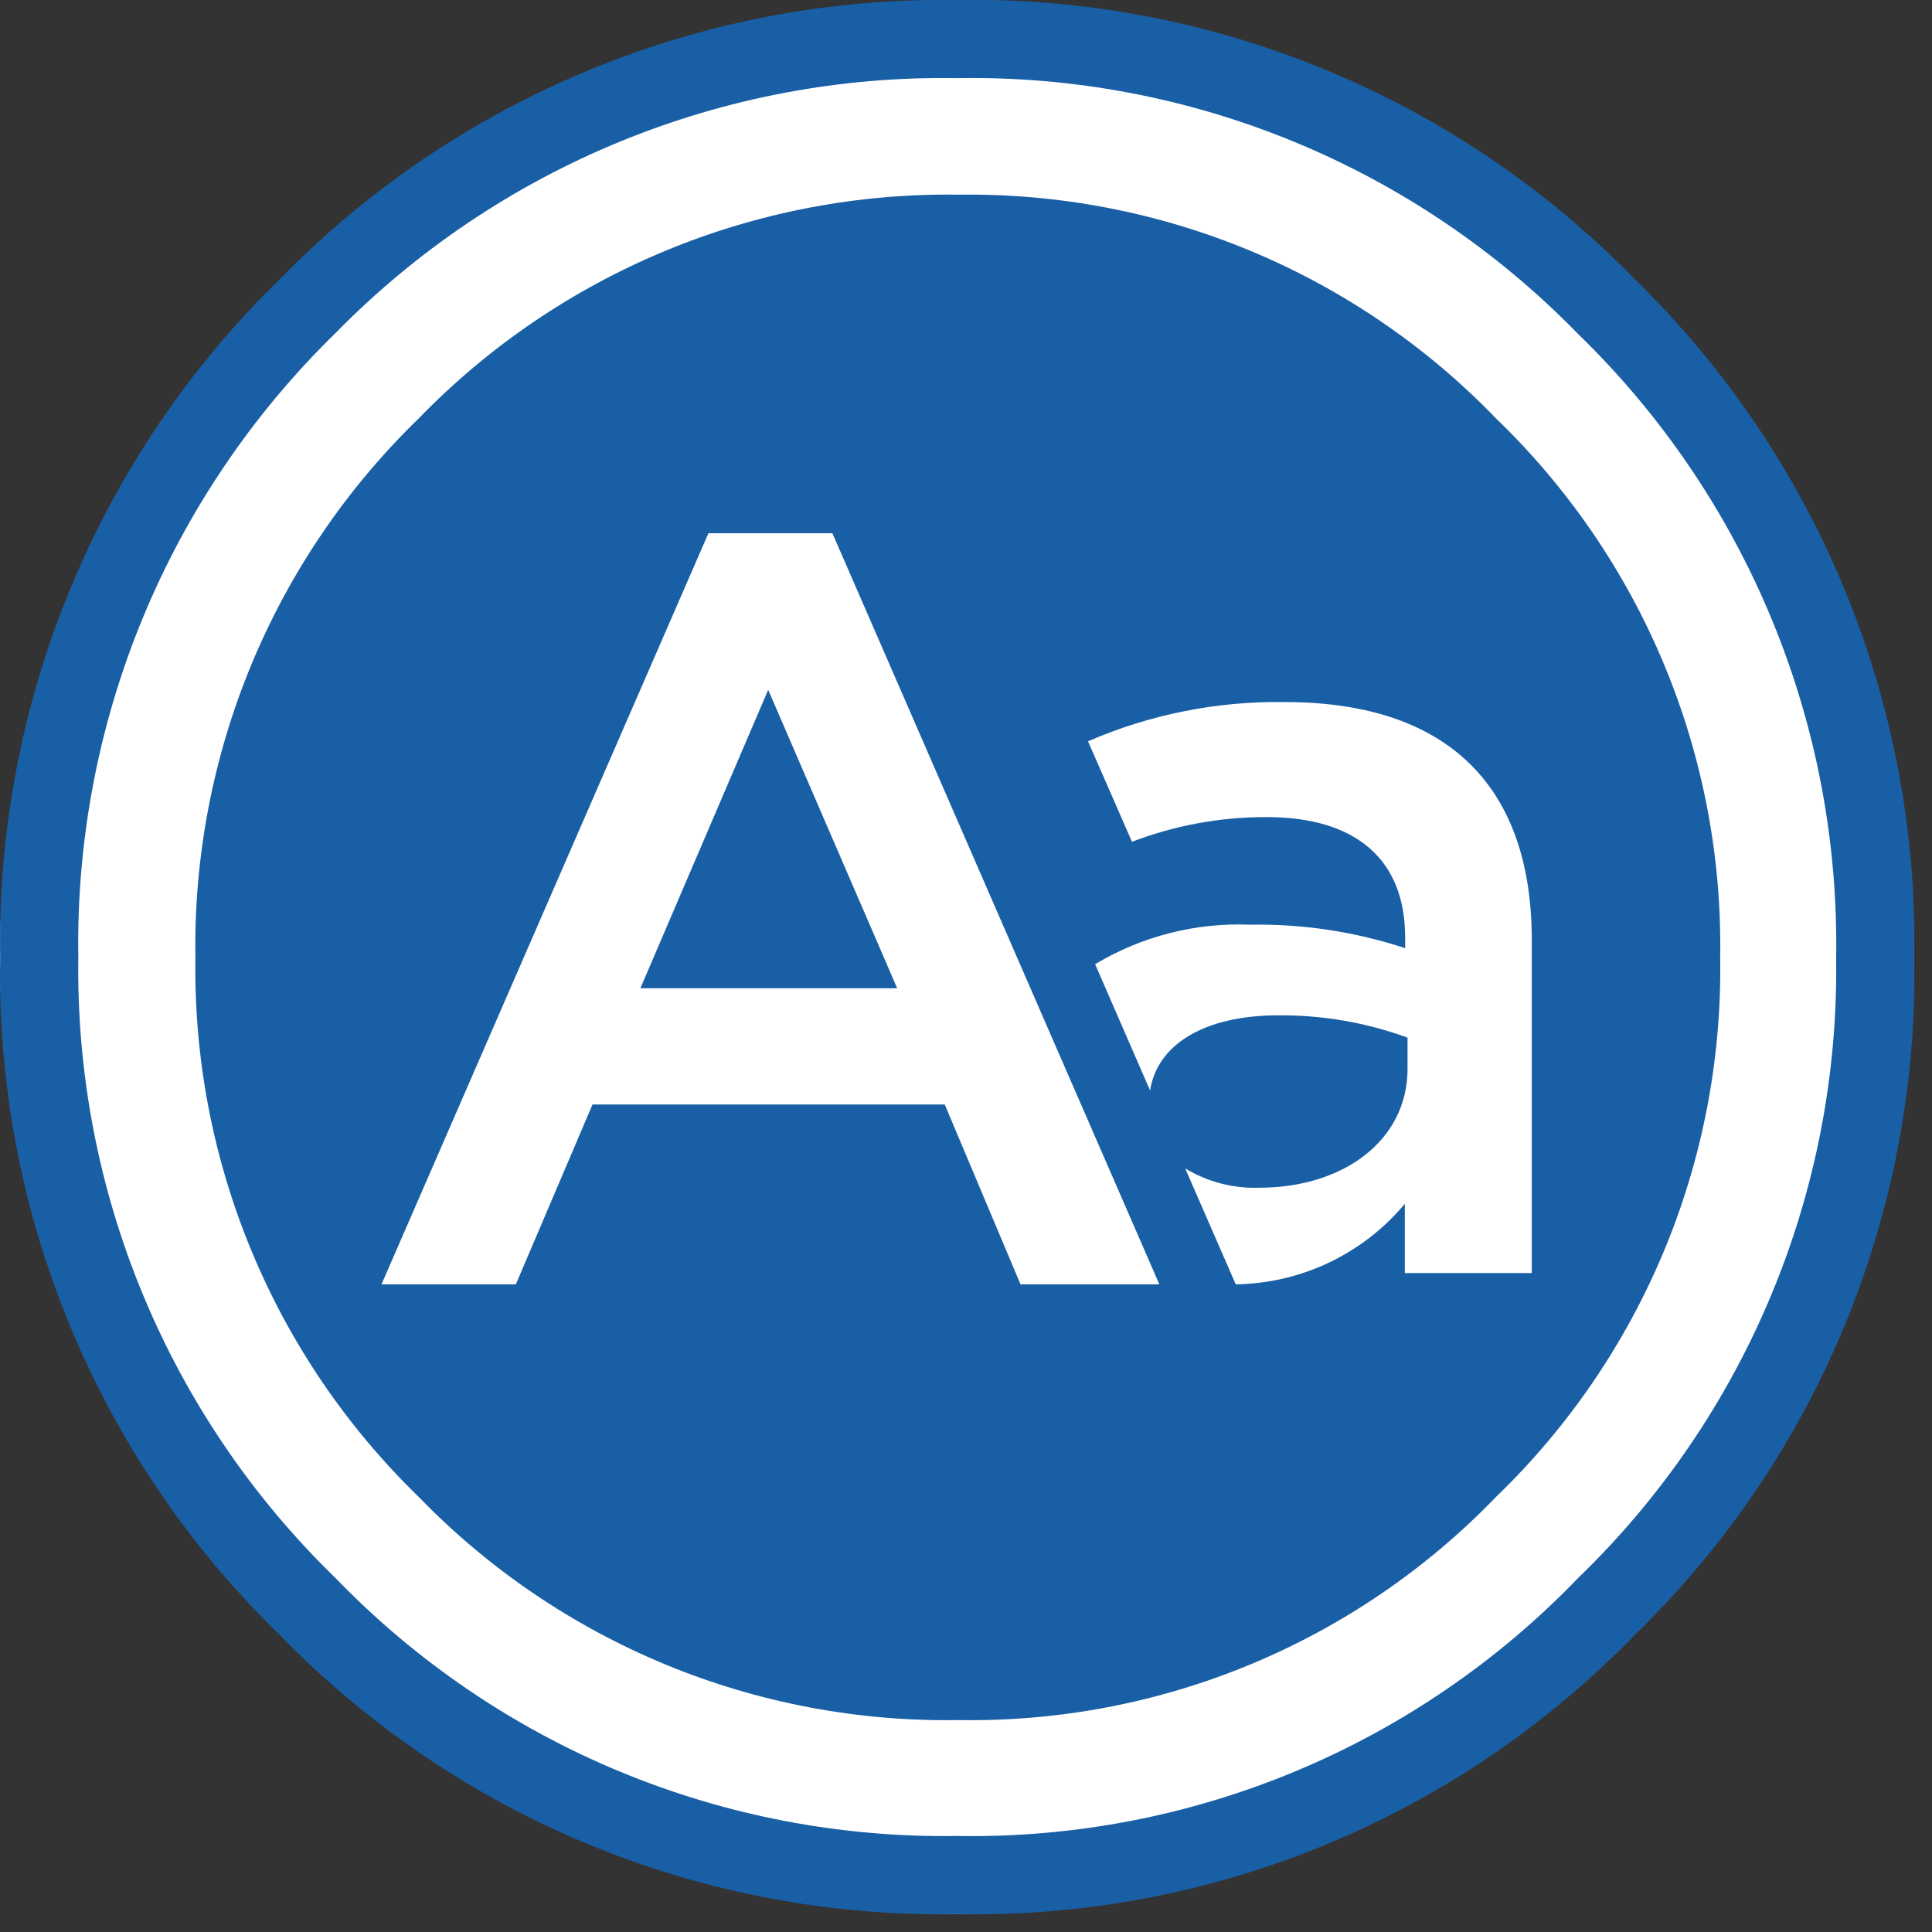 <svg width="65" height="65" viewBox="0 0 65 65" fill="none" xmlns="http://www.w3.org/2000/svg">
<rect x="0" y="0" width="65" height="65" fill="#333333" stroke="none"/>
<g clip-path="url(#clip0_146_917)">
<circle cx="32.2" cy="32.2" r="32.2" fill="white"/>
<path d="M55.005 9.399C52.046 6.358 48.496 3.954 44.573 2.338C40.65 0.721 36.437 -0.075 32.195 -0.001C27.957 -0.065 23.75 0.735 19.832 2.352C15.913 3.968 12.366 6.366 9.405 9.399C6.369 12.362 3.97 15.913 2.354 19.835C0.737 23.757 -0.062 27.967 0.005 32.209C-0.07 36.449 0.725 40.658 2.342 44.578C3.959 48.498 6.363 52.045 9.405 54.999C12.359 58.041 15.905 60.445 19.825 62.062C23.745 63.678 27.955 64.474 32.195 64.399C36.438 64.481 40.654 63.69 44.578 62.072C48.502 60.455 52.052 58.047 55.005 54.999C58.047 52.045 60.451 48.498 62.068 44.578C63.685 40.658 64.48 36.449 64.405 32.209C64.475 27.967 63.677 23.756 62.06 19.833C60.444 15.911 58.043 12.36 55.005 9.399ZM53.095 53.089C50.395 55.895 47.146 58.114 43.55 59.607C39.953 61.101 36.088 61.837 32.195 61.769C28.301 61.829 24.436 61.09 20.84 59.597C17.243 58.104 13.991 55.889 11.285 53.089C8.496 50.382 6.291 47.133 4.803 43.542C3.316 39.952 2.578 36.095 2.635 32.209C2.571 28.304 3.306 24.427 4.793 20.816C6.281 17.206 8.49 13.936 11.285 11.209C14.005 8.433 17.261 6.241 20.856 4.766C24.451 3.29 28.309 2.563 32.195 2.629C36.082 2.56 39.942 3.288 43.537 4.769C47.131 6.25 50.384 8.452 53.095 11.239C55.9 13.96 58.117 17.228 59.61 20.84C61.103 24.452 61.84 28.331 61.775 32.239C61.829 36.123 61.087 39.977 59.594 43.563C58.101 47.149 55.889 50.391 53.095 53.089Z" fill="#195FA5"/>
<path d="M21.545 33.249H30.185L25.845 23.209L21.545 33.249Z" fill="#195FA5"/>
<path d="M50.334 14.08C47.996 11.655 45.184 9.736 42.075 8.441C38.965 7.146 35.623 6.502 32.255 6.55C28.872 6.499 25.516 7.141 22.391 8.436C19.266 9.731 16.439 11.651 14.085 14.08C11.659 16.432 9.742 19.256 8.45 22.377C7.159 25.499 6.52 28.852 6.574 32.23C6.524 35.604 7.164 38.953 8.456 42.071C9.747 45.189 11.663 48.009 14.085 50.36C16.438 52.789 19.265 54.709 22.39 56.001C25.516 57.292 28.873 57.928 32.255 57.87C35.622 57.925 38.965 57.287 42.075 55.995C45.186 54.703 47.997 52.785 50.334 50.36C52.766 48.015 54.69 45.196 55.987 42.078C57.284 38.959 57.926 35.607 57.874 32.23C57.93 28.849 57.29 25.493 55.992 22.37C54.695 19.248 52.769 16.426 50.334 14.08ZM34.334 43.21L31.785 37.16H19.934L17.355 43.21H12.835L23.834 17.94H28.005L39.005 43.21H34.334ZM47.264 42.83V40.5C46.567 41.335 45.698 42.009 44.716 42.477C43.734 42.944 42.662 43.194 41.575 43.21L39.874 39.31C40.621 39.762 41.482 39.987 42.355 39.96C45.224 39.96 47.355 38.35 47.355 35.96V34.91C45.961 34.401 44.488 34.147 43.005 34.16C40.495 34.16 38.925 35.16 38.694 36.69L36.844 32.44C38.408 31.501 40.212 31.038 42.035 31.11C43.813 31.077 45.585 31.344 47.275 31.9V31.54C47.275 28.92 45.624 27.49 42.614 27.49C41.066 27.486 39.531 27.767 38.084 28.32L36.605 24.94C38.693 24.035 40.949 23.585 43.224 23.62C48.815 23.62 51.535 26.56 51.535 31.62V42.83H47.264Z" fill="#195FA5"/>
</g>
<defs>
<clipPath id="clip0_146_917">
<rect width="64.4" height="64.4" fill="white"/>
</clipPath>
</defs>
</svg>
